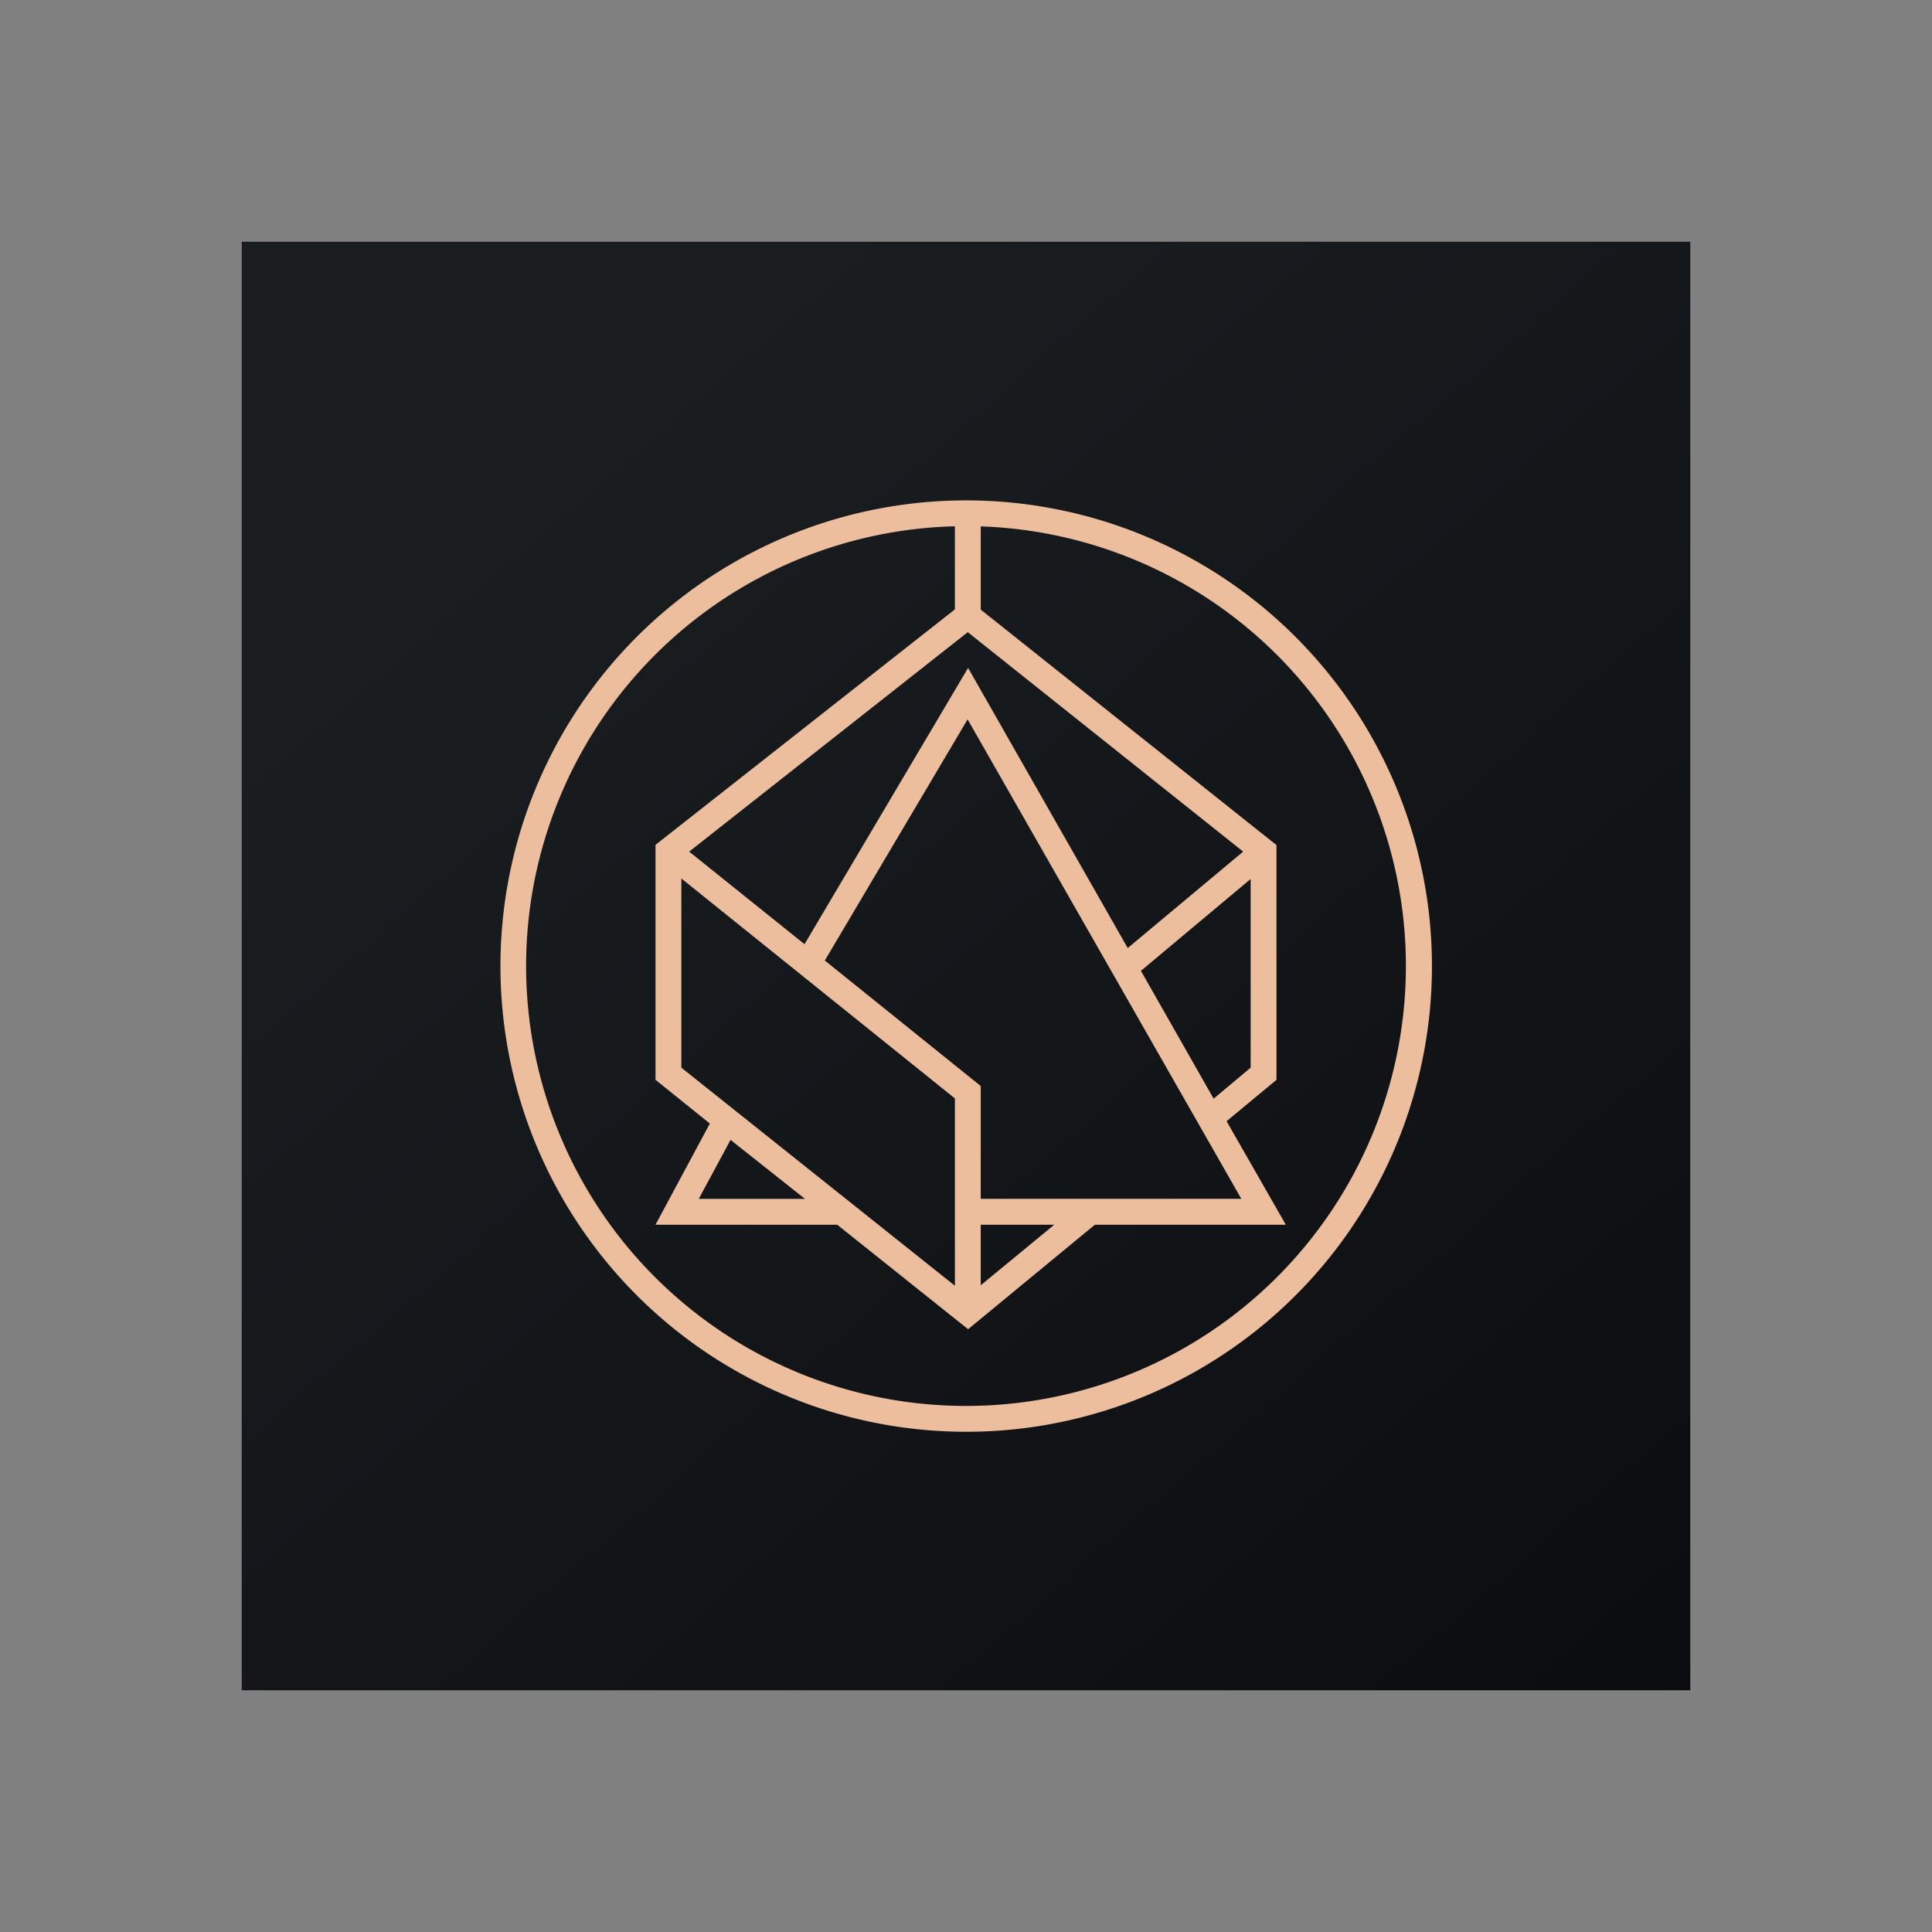 <svg xmlns="http://www.w3.org/2000/svg" width="1em" height="1em" viewBox="0 0 24 24"><rect x="0" y="0" width="24" height="24" fill="#808080" stroke="none"/><g fill="none"><path fill="#fff" d="M21 3H3v18h18z"/><path fill="url(#SVGoo3jXcTU)" d="M3 3h18v18H3z"/><path fill="#ECBE9D" fill-rule="evenodd" d="M12 17.786a5.784 5.784 0 0 0 4.092-9.876A5.785 5.785 0 1 0 12 17.786m0-.321a5.464 5.464 0 1 0 0-10.929a5.464 5.464 0 0 0 0 10.929" clip-rule="evenodd"/><path fill="#ECBE9D" d="M11.862 7.573V6.48h.321v1.093l3.674 2.925v2.916l-.62.514l.736 1.286h-2.372l-1.575 1.298l-1.626-1.298H8.143l.675-1.257l-.675-.543v-2.919l3.719-2.925zm.16.28l-3.461 2.726l1.433 1.15l2.032-3.432l1.983 3.48l1.434-1.198zm3.514 3.066l-1.363 1.141l.903 1.588l.46-.385zm-5.29 1.013l1.937 1.559v1.401h3.237l-3.4-5.956zm1.937 3.282v.752l.913-.752zm-.321.758v-2.327l-3.398-2.732v2.35zM9.075 14.16l-.395.733H10z"/><defs><linearGradient id="SVGoo3jXcTU" x1="6.349" x2="24.905" y1="6.121" y2="27.435" gradientUnits="userSpaceOnUse"><stop stop-color="#1A1E21"/><stop offset="1" stop-color="#06060A"/></linearGradient></defs></g></svg>